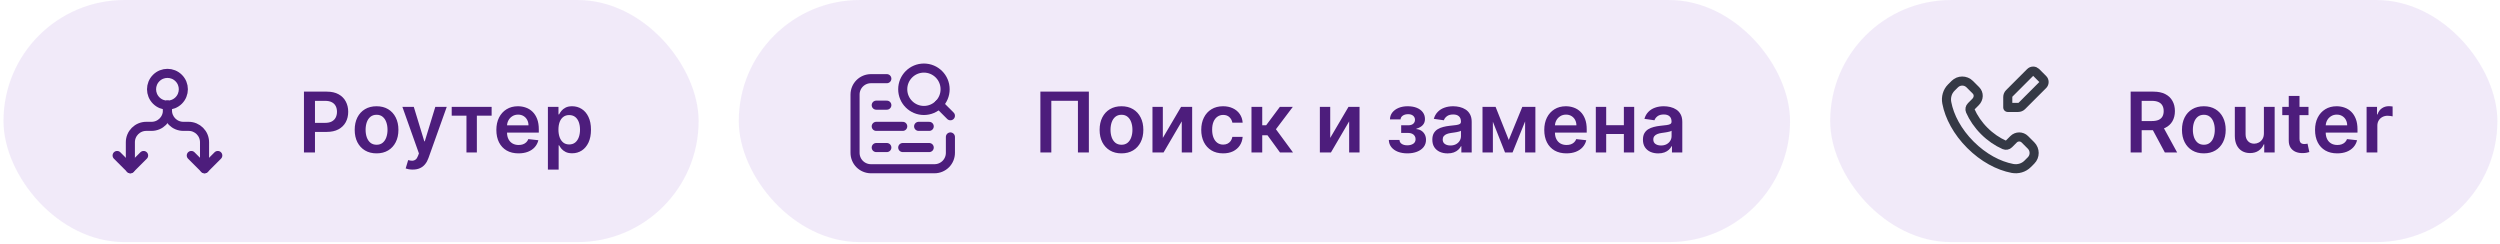 <?xml version="1.0" encoding="UTF-8"?> <svg xmlns="http://www.w3.org/2000/svg" width="358" height="35" viewBox="0 0 358 35" fill="none"><rect x="0.5" y="0.001" width="99.542" height="34.667" rx="17.333" fill="#E5D6F5" fill-opacity="0.5"></rect><path d="M25.588 14.392C24.699 15.281 23.258 15.281 22.369 14.392C21.481 13.503 21.481 12.062 22.369 11.174C23.258 10.285 24.699 10.285 25.588 11.174C26.477 12.062 26.477 13.503 25.588 14.392Z" stroke="#4D1D7C" stroke-width="1.301" stroke-linecap="round" stroke-linejoin="round"></path><path d="M27.393 22.266L29.29 24.162L31.186 22.266" stroke="#4D1D7C" stroke-width="1.301" stroke-linecap="round" stroke-linejoin="round"></path><path d="M16.771 22.266L18.668 24.162L20.565 22.266" stroke="#4D1D7C" stroke-width="1.301" stroke-linecap="round" stroke-linejoin="round"></path><path d="M29.29 24.163L29.29 20.369C29.29 19.112 28.271 18.093 27.014 18.093L26.255 18.093C24.998 18.093 23.979 17.074 23.979 15.817L23.979 15.059" stroke="#4D1D7C" stroke-width="1.301" stroke-linecap="round" stroke-linejoin="round"></path><path d="M18.668 24.163L18.668 20.369C18.668 19.112 19.687 18.093 20.944 18.093L21.703 18.093C22.96 18.093 23.979 17.074 23.979 15.817L23.979 15.059" stroke="#4D1D7C" stroke-width="1.301" stroke-linecap="round" stroke-linejoin="round"></path><path d="M43.526 21.834V13.122H46.793C47.462 13.122 48.024 13.247 48.477 13.496C48.934 13.746 49.279 14.089 49.511 14.526C49.746 14.96 49.864 15.453 49.864 16.006C49.864 16.565 49.746 17.061 49.511 17.495C49.276 17.929 48.928 18.271 48.469 18.52C48.01 18.767 47.444 18.89 46.772 18.89H44.606V17.593H46.559C46.95 17.593 47.271 17.525 47.52 17.389C47.77 17.253 47.954 17.065 48.073 16.827C48.195 16.589 48.256 16.315 48.256 16.006C48.256 15.697 48.195 15.425 48.073 15.189C47.954 14.954 47.768 14.771 47.516 14.64C47.267 14.507 46.945 14.441 46.55 14.441H45.104V21.834H43.526ZM53.924 21.962C53.285 21.962 52.732 21.821 52.264 21.541C51.797 21.26 51.434 20.867 51.175 20.362C50.92 19.857 50.793 19.267 50.793 18.593C50.793 17.918 50.92 17.326 51.175 16.819C51.434 16.311 51.797 15.917 52.264 15.636C52.732 15.355 53.285 15.215 53.924 15.215C54.562 15.215 55.115 15.355 55.583 15.636C56.05 15.917 56.412 16.311 56.667 16.819C56.925 17.326 57.054 17.918 57.054 18.593C57.054 19.267 56.925 19.857 56.667 20.362C56.412 20.867 56.05 21.26 55.583 21.541C55.115 21.821 54.562 21.962 53.924 21.962ZM53.932 20.728C54.278 20.728 54.567 20.633 54.8 20.443C55.032 20.25 55.205 19.992 55.319 19.669C55.435 19.345 55.493 18.985 55.493 18.588C55.493 18.188 55.435 17.827 55.319 17.503C55.205 17.177 55.032 16.918 54.8 16.725C54.567 16.532 54.278 16.436 53.932 16.436C53.578 16.436 53.283 16.532 53.047 16.725C52.815 16.918 52.64 17.177 52.524 17.503C52.411 17.827 52.354 18.188 52.354 18.588C52.354 18.985 52.411 19.345 52.524 19.669C52.64 19.992 52.815 20.25 53.047 20.443C53.283 20.633 53.578 20.728 53.932 20.728ZM59.096 24.284C58.886 24.284 58.692 24.267 58.514 24.233C58.338 24.202 58.197 24.165 58.092 24.123L58.45 22.923C58.674 22.988 58.874 23.019 59.05 23.017C59.225 23.014 59.38 22.958 59.513 22.851C59.649 22.746 59.764 22.57 59.858 22.323L59.99 21.97L57.62 15.3H59.254L60.76 20.235H60.828L62.338 15.3H63.976L61.359 22.625C61.237 22.971 61.076 23.268 60.874 23.514C60.673 23.764 60.426 23.954 60.134 24.084C59.845 24.218 59.499 24.284 59.096 24.284ZM64.684 16.563V15.3H70.401V16.563H68.287V21.834H66.798V16.563H64.684ZM74.251 21.962C73.596 21.962 73.03 21.826 72.554 21.553C72.08 21.278 71.716 20.89 71.46 20.388C71.205 19.883 71.078 19.289 71.078 18.605C71.078 17.933 71.205 17.343 71.46 16.836C71.719 16.325 72.079 15.928 72.541 15.645C73.003 15.358 73.546 15.215 74.17 15.215C74.573 15.215 74.953 15.28 75.31 15.411C75.671 15.538 75.988 15.737 76.263 16.006C76.541 16.276 76.76 16.619 76.918 17.035C77.077 17.45 77.157 17.943 77.157 18.516V18.988H71.801V17.95H75.68C75.678 17.655 75.614 17.393 75.489 17.163C75.364 16.931 75.19 16.748 74.966 16.614C74.745 16.481 74.487 16.414 74.192 16.414C73.877 16.414 73.6 16.491 73.362 16.644C73.124 16.794 72.938 16.993 72.805 17.24C72.674 17.484 72.608 17.752 72.605 18.044V18.95C72.605 19.33 72.674 19.656 72.813 19.928C72.952 20.198 73.147 20.405 73.396 20.549C73.646 20.691 73.938 20.762 74.272 20.762C74.496 20.762 74.699 20.731 74.881 20.668C75.062 20.603 75.22 20.508 75.353 20.383C75.486 20.259 75.587 20.104 75.655 19.92L77.093 20.081C77.002 20.461 76.829 20.793 76.574 21.077C76.321 21.358 75.998 21.576 75.604 21.732C75.21 21.885 74.759 21.962 74.251 21.962ZM78.459 24.284V15.3H79.974V16.38H80.063C80.142 16.222 80.254 16.053 80.399 15.874C80.544 15.693 80.74 15.538 80.986 15.411C81.233 15.28 81.548 15.215 81.931 15.215C82.435 15.215 82.891 15.344 83.296 15.602C83.704 15.857 84.028 16.236 84.266 16.738C84.507 17.237 84.628 17.849 84.628 18.575C84.628 19.293 84.51 19.903 84.275 20.405C84.039 20.907 83.719 21.29 83.313 21.553C82.908 21.817 82.448 21.949 81.935 21.949C81.561 21.949 81.25 21.886 81.003 21.762C80.757 21.637 80.558 21.487 80.408 21.311C80.26 21.132 80.145 20.963 80.063 20.805H79.999V24.284H78.459ZM79.969 18.567C79.969 18.989 80.029 19.36 80.148 19.677C80.27 19.995 80.445 20.243 80.671 20.422C80.901 20.598 81.179 20.685 81.505 20.685C81.846 20.685 82.13 20.595 82.36 20.413C82.59 20.229 82.763 19.978 82.879 19.66C82.998 19.34 83.058 18.975 83.058 18.567C83.058 18.161 83 17.801 82.883 17.486C82.767 17.172 82.594 16.925 82.365 16.746C82.135 16.568 81.848 16.478 81.505 16.478C81.176 16.478 80.897 16.565 80.667 16.738C80.438 16.911 80.263 17.153 80.144 17.465C80.028 17.777 79.969 18.144 79.969 18.567Z" fill="#4D1D7C"></path><rect x="105.792" y="0.001" width="150.542" height="34.667" rx="17.333" fill="#E5D6F5" fill-opacity="0.5"></rect><path d="M132.305 15.818C133.982 15.818 135.34 14.459 135.34 12.783C135.34 11.107 133.982 9.748 132.305 9.748C130.629 9.748 129.271 11.107 129.271 12.783C129.271 14.459 130.629 15.818 132.305 15.818Z" stroke="#4D1D7C" stroke-width="1.301" stroke-linecap="round" stroke-linejoin="round"></path><path d="M136.099 16.577L134.451 14.929" stroke="#4D1D7C" stroke-width="1.301" stroke-linecap="round" stroke-linejoin="round"></path><path d="M126.995 11.266H124.719C124.115 11.266 123.536 11.505 123.109 11.932C122.682 12.359 122.443 12.938 122.443 13.542V21.887C122.443 22.491 122.682 23.07 123.109 23.497C123.536 23.923 124.115 24.163 124.719 24.163H133.823C134.426 24.163 135.005 23.923 135.432 23.497C135.859 23.07 136.099 22.491 136.099 21.887V19.611" stroke="#4D1D7C" stroke-width="1.301" stroke-linecap="round" stroke-linejoin="round"></path><path d="M125.477 15.059H126.995" stroke="#4D1D7C" stroke-width="1.301" stroke-linecap="round" stroke-linejoin="round"></path><path d="M129.271 18.094H125.477" stroke="#4D1D7C" stroke-width="1.301" stroke-linecap="round" stroke-linejoin="round"></path><path d="M133.064 18.094H131.547" stroke="#4D1D7C" stroke-width="1.301" stroke-linecap="round" stroke-linejoin="round"></path><path d="M133.064 21.128H129.271" stroke="#4D1D7C" stroke-width="1.301" stroke-linecap="round" stroke-linejoin="round"></path><path d="M126.995 21.128H125.477" stroke="#4D1D7C" stroke-width="1.301" stroke-linecap="round" stroke-linejoin="round"></path><path d="M155.926 13.122V21.834H154.36V14.432H150.549V21.834H148.983V13.122H155.926ZM160.596 21.962C159.958 21.962 159.405 21.821 158.937 21.541C158.469 21.26 158.106 20.867 157.848 20.362C157.592 19.857 157.465 19.267 157.465 18.593C157.465 17.918 157.592 17.326 157.848 16.819C158.106 16.311 158.469 15.917 158.937 15.636C159.405 15.355 159.958 15.215 160.596 15.215C161.234 15.215 161.787 15.355 162.255 15.636C162.723 15.917 163.084 16.311 163.34 16.819C163.598 17.326 163.727 17.918 163.727 18.593C163.727 19.267 163.598 19.857 163.34 20.362C163.084 20.867 162.723 21.26 162.255 21.541C161.787 21.821 161.234 21.962 160.596 21.962ZM160.604 20.728C160.95 20.728 161.239 20.633 161.472 20.443C161.705 20.25 161.878 19.992 161.991 19.669C162.107 19.345 162.165 18.985 162.165 18.588C162.165 18.188 162.107 17.827 161.991 17.503C161.878 17.177 161.705 16.918 161.472 16.725C161.239 16.532 160.95 16.436 160.604 16.436C160.25 16.436 159.955 16.532 159.719 16.725C159.487 16.918 159.312 17.177 159.196 17.503C159.083 17.827 159.026 18.188 159.026 18.588C159.026 18.985 159.083 19.345 159.196 19.669C159.312 19.992 159.487 20.25 159.719 20.443C159.955 20.633 160.25 20.728 160.604 20.728ZM166.518 19.75L169.134 15.3H170.717V21.834H169.228V17.38L166.62 21.834H165.034V15.3H166.518V19.75ZM175.149 21.962C174.496 21.962 173.936 21.818 173.468 21.532C173.003 21.245 172.644 20.85 172.392 20.345C172.142 19.837 172.018 19.253 172.018 18.593C172.018 17.929 172.145 17.343 172.4 16.836C172.656 16.325 173.016 15.928 173.481 15.645C173.949 15.358 174.502 15.215 175.14 15.215C175.67 15.215 176.14 15.313 176.548 15.508C176.959 15.701 177.287 15.975 177.531 16.329C177.775 16.681 177.914 17.092 177.948 17.563H176.476C176.416 17.248 176.274 16.986 176.05 16.776C175.829 16.563 175.533 16.457 175.161 16.457C174.847 16.457 174.57 16.542 174.332 16.712C174.094 16.88 173.908 17.121 173.775 17.435C173.644 17.75 173.579 18.127 173.579 18.567C173.579 19.012 173.644 19.395 173.775 19.715C173.905 20.033 174.088 20.279 174.323 20.451C174.561 20.622 174.841 20.707 175.161 20.707C175.388 20.707 175.591 20.664 175.77 20.579C175.951 20.491 176.103 20.365 176.225 20.201C176.347 20.036 176.43 19.836 176.476 19.601H177.948C177.911 20.063 177.775 20.473 177.539 20.83C177.304 21.184 176.983 21.462 176.578 21.664C176.172 21.862 175.696 21.962 175.149 21.962ZM179.212 21.834V15.3H180.752V17.937H181.314L183.279 15.3H185.134L182.713 18.507L185.159 21.834H183.296L181.505 19.371H180.752V21.834H179.212ZM190.488 19.75L193.105 15.3H194.687V21.834H193.198V17.38L190.59 21.834H189.004V15.3H190.488V19.75ZM198.878 20.043H200.405C200.42 20.287 200.529 20.476 200.733 20.609C200.937 20.742 201.202 20.809 201.528 20.809C201.86 20.809 202.14 20.736 202.366 20.592C202.596 20.444 202.711 20.222 202.711 19.924C202.711 19.748 202.667 19.594 202.579 19.46C202.491 19.324 202.368 19.219 202.209 19.145C202.05 19.072 201.863 19.035 201.648 19.035H200.648V17.942H201.648C201.968 17.942 202.21 17.868 202.375 17.72C202.542 17.573 202.626 17.387 202.626 17.163C202.626 16.922 202.538 16.726 202.362 16.576C202.189 16.426 201.95 16.351 201.643 16.351C201.337 16.351 201.082 16.42 200.878 16.559C200.676 16.698 200.571 16.877 200.563 17.095H199.044C199.05 16.715 199.163 16.385 199.384 16.104C199.608 15.823 199.909 15.605 200.286 15.449C200.666 15.293 201.095 15.215 201.571 15.215C202.081 15.215 202.522 15.291 202.894 15.444C203.265 15.598 203.552 15.812 203.753 16.087C203.955 16.359 204.055 16.68 204.055 17.048C204.055 17.403 203.945 17.696 203.723 17.929C203.502 18.159 203.205 18.323 202.83 18.422V18.49C203.088 18.505 203.321 18.578 203.528 18.712C203.735 18.842 203.899 19.019 204.021 19.243C204.143 19.467 204.204 19.727 204.204 20.022C204.204 20.422 204.089 20.768 203.86 21.06C203.63 21.349 203.314 21.572 202.911 21.728C202.511 21.884 202.053 21.962 201.537 21.962C201.035 21.962 200.585 21.886 200.188 21.736C199.794 21.583 199.481 21.363 199.248 21.077C199.016 20.79 198.892 20.446 198.878 20.043ZM207.297 21.966C206.883 21.966 206.51 21.892 206.178 21.745C205.849 21.594 205.588 21.373 205.395 21.081C205.205 20.789 205.11 20.429 205.11 20C205.11 19.632 205.178 19.327 205.314 19.086C205.451 18.845 205.636 18.652 205.872 18.507C206.107 18.363 206.372 18.254 206.667 18.18C206.965 18.103 207.273 18.048 207.59 18.014C207.973 17.974 208.284 17.939 208.522 17.908C208.76 17.873 208.933 17.823 209.041 17.754C209.152 17.683 209.207 17.574 209.207 17.427V17.401C209.207 17.081 209.112 16.833 208.922 16.657C208.732 16.481 208.458 16.393 208.101 16.393C207.724 16.393 207.424 16.475 207.203 16.64C206.985 16.804 206.837 16.999 206.761 17.223L205.323 17.018C205.436 16.622 205.624 16.29 205.885 16.023C206.145 15.754 206.464 15.552 206.842 15.419C207.219 15.283 207.636 15.215 208.092 15.215C208.407 15.215 208.72 15.252 209.032 15.325C209.344 15.399 209.629 15.521 209.887 15.691C210.146 15.859 210.353 16.087 210.509 16.376C210.667 16.665 210.747 17.027 210.747 17.461V21.834H209.266V20.936H209.215C209.122 21.118 208.99 21.288 208.82 21.447C208.652 21.603 208.441 21.729 208.186 21.826C207.933 21.919 207.637 21.966 207.297 21.966ZM207.697 20.834C208.006 20.834 208.274 20.773 208.501 20.651C208.728 20.527 208.902 20.362 209.024 20.158C209.149 19.954 209.211 19.731 209.211 19.49V18.72C209.163 18.76 209.081 18.797 208.964 18.831C208.851 18.865 208.723 18.895 208.582 18.92C208.44 18.945 208.299 18.968 208.16 18.988C208.021 19.008 207.901 19.025 207.799 19.039C207.569 19.07 207.363 19.121 207.182 19.192C207 19.263 206.857 19.362 206.752 19.49C206.647 19.615 206.595 19.776 206.595 19.975C206.595 20.259 206.698 20.473 206.905 20.617C207.112 20.762 207.376 20.834 207.697 20.834ZM216.056 20.043L217.996 15.3H219.238L216.596 21.834H215.52L212.938 15.3H214.167L216.056 20.043ZM213.78 15.3V21.834H212.295V15.3H213.78ZM218.395 21.834V15.3H219.867V21.834H218.395ZM224.313 21.962C223.658 21.962 223.092 21.826 222.615 21.553C222.142 21.278 221.777 20.89 221.522 20.388C221.267 19.883 221.139 19.289 221.139 18.605C221.139 17.933 221.267 17.343 221.522 16.836C221.78 16.325 222.14 15.928 222.603 15.645C223.065 15.358 223.608 15.215 224.232 15.215C224.635 15.215 225.015 15.28 225.372 15.411C225.732 15.538 226.05 15.737 226.325 16.006C226.603 16.276 226.821 16.619 226.98 17.035C227.139 17.45 227.218 17.943 227.218 18.516V18.988H221.862V17.95H225.742C225.739 17.655 225.675 17.393 225.551 17.163C225.426 16.931 225.251 16.748 225.027 16.614C224.806 16.481 224.548 16.414 224.253 16.414C223.938 16.414 223.662 16.491 223.424 16.644C223.185 16.794 223 16.993 222.866 17.24C222.736 17.484 222.669 17.752 222.666 18.044V18.95C222.666 19.33 222.736 19.656 222.875 19.928C223.014 20.198 223.208 20.405 223.458 20.549C223.707 20.691 223.999 20.762 224.334 20.762C224.558 20.762 224.761 20.731 224.942 20.668C225.124 20.603 225.281 20.508 225.414 20.383C225.548 20.259 225.648 20.104 225.716 19.92L227.154 20.081C227.064 20.461 226.891 20.793 226.635 21.077C226.383 21.358 226.06 21.576 225.665 21.732C225.271 21.885 224.82 21.962 224.313 21.962ZM233.009 17.929V19.192H229.529V17.929H233.009ZM230.006 15.3V21.834H228.521V15.3H230.006ZM234.017 15.3V21.834H232.537V15.3H234.017ZM237.455 21.966C237.041 21.966 236.668 21.892 236.337 21.745C236.008 21.594 235.747 21.373 235.554 21.081C235.364 20.789 235.269 20.429 235.269 20C235.269 19.632 235.337 19.327 235.473 19.086C235.609 18.845 235.795 18.652 236.03 18.507C236.266 18.363 236.531 18.254 236.826 18.18C237.123 18.103 237.431 18.048 237.749 18.014C238.132 17.974 238.442 17.939 238.68 17.908C238.919 17.873 239.092 17.823 239.199 17.754C239.31 17.683 239.365 17.574 239.365 17.427V17.401C239.365 17.081 239.27 16.833 239.08 16.657C238.89 16.481 238.617 16.393 238.259 16.393C237.882 16.393 237.583 16.475 237.362 16.64C237.143 16.804 236.996 16.999 236.919 17.223L235.481 17.018C235.595 16.622 235.782 16.29 236.043 16.023C236.304 15.754 236.623 15.552 237 15.419C237.377 15.283 237.794 15.215 238.251 15.215C238.566 15.215 238.879 15.252 239.191 15.325C239.503 15.399 239.788 15.521 240.046 15.691C240.304 15.859 240.511 16.087 240.667 16.376C240.826 16.665 240.905 17.027 240.905 17.461V21.834H239.425V20.936H239.374C239.28 21.118 239.148 21.288 238.978 21.447C238.811 21.603 238.6 21.729 238.344 21.826C238.092 21.919 237.796 21.966 237.455 21.966ZM237.855 20.834C238.164 20.834 238.432 20.773 238.659 20.651C238.886 20.527 239.06 20.362 239.182 20.158C239.307 19.954 239.37 19.731 239.37 19.49V18.72C239.321 18.76 239.239 18.797 239.123 18.831C239.009 18.865 238.882 18.895 238.74 18.92C238.598 18.945 238.458 18.968 238.319 18.988C238.18 19.008 238.059 19.025 237.957 19.039C237.728 19.07 237.522 19.121 237.34 19.192C237.159 19.263 237.016 19.362 236.911 19.49C236.806 19.615 236.753 19.776 236.753 19.975C236.753 20.259 236.857 20.473 237.064 20.617C237.271 20.762 237.535 20.834 237.855 20.834Z" fill="#4D1D7C"></path><rect x="262.083" y="0.001" width="95.542" height="34.667" rx="17.333" fill="#E5D6F5" fill-opacity="0.5"></rect><path d="M284.144 18.753C283.257 17.865 282.587 16.872 282.143 15.863C282.049 15.65 282.104 15.4 282.269 15.236L282.89 14.614C283.399 14.105 283.399 13.385 282.955 12.941L282.065 12.051C281.472 11.458 280.512 11.458 279.919 12.051L279.424 12.545C278.862 13.107 278.628 13.918 278.78 14.722C279.154 16.705 280.306 18.875 282.164 20.733C284.022 22.591 286.193 23.743 288.175 24.118C288.979 24.269 289.79 24.035 290.352 23.473L290.846 22.979C291.439 22.386 291.439 21.426 290.846 20.833L289.956 19.943C289.512 19.499 288.791 19.499 288.347 19.943L287.662 20.629C287.498 20.794 287.248 20.849 287.035 20.755C286.026 20.31 285.032 19.64 284.144 18.753Z" stroke="#353945" stroke-width="1.301" stroke-linecap="round" stroke-linejoin="round"></path><path d="M289.536 15.162L292.549 12.148C292.656 12.042 292.716 11.897 292.716 11.746C292.716 11.595 292.656 11.45 292.549 11.344L291.554 10.348C291.501 10.296 291.438 10.254 291.369 10.225C291.3 10.196 291.226 10.182 291.151 10.182C291.076 10.182 291.002 10.196 290.933 10.225C290.864 10.254 290.802 10.296 290.749 10.348L287.735 13.362C287.665 13.432 287.609 13.516 287.571 13.608C287.533 13.7 287.513 13.798 287.513 13.898V15.384H288.999C289.099 15.384 289.197 15.364 289.289 15.326C289.382 15.288 289.465 15.232 289.536 15.162Z" stroke="#353945" stroke-width="1.301" stroke-linecap="round" stroke-linejoin="round"></path><path d="M305.109 21.834V13.122H308.376C309.045 13.122 309.607 13.238 310.061 13.471C310.517 13.703 310.862 14.029 311.094 14.449C311.33 14.866 311.447 15.352 311.447 15.908C311.447 16.467 311.328 16.952 311.09 17.363C310.855 17.771 310.507 18.088 310.048 18.312C309.588 18.533 309.024 18.643 308.355 18.643H306.028V17.333H308.142C308.533 17.333 308.854 17.279 309.104 17.172C309.353 17.061 309.537 16.901 309.657 16.691C309.778 16.478 309.839 16.217 309.839 15.908C309.839 15.599 309.778 15.335 309.657 15.117C309.535 14.896 309.349 14.728 309.099 14.615C308.85 14.499 308.528 14.441 308.134 14.441H306.687V21.834H305.109ZM309.61 17.886L311.767 21.834H310.005L307.887 17.886H309.61ZM315.589 21.962C314.951 21.962 314.398 21.821 313.93 21.541C313.462 21.26 313.099 20.867 312.841 20.362C312.585 19.857 312.458 19.267 312.458 18.593C312.458 17.918 312.585 17.326 312.841 16.819C313.099 16.311 313.462 15.917 313.93 15.636C314.398 15.355 314.951 15.215 315.589 15.215C316.227 15.215 316.78 15.355 317.248 15.636C317.716 15.917 318.077 16.311 318.333 16.819C318.591 17.326 318.72 17.918 318.72 18.593C318.72 19.267 318.591 19.857 318.333 20.362C318.077 20.867 317.716 21.26 317.248 21.541C316.78 21.821 316.227 21.962 315.589 21.962ZM315.597 20.728C315.943 20.728 316.232 20.633 316.465 20.443C316.698 20.25 316.871 19.992 316.984 19.669C317.1 19.345 317.158 18.985 317.158 18.588C317.158 18.188 317.1 17.827 316.984 17.503C316.871 17.177 316.698 16.918 316.465 16.725C316.232 16.532 315.943 16.436 315.597 16.436C315.243 16.436 314.948 16.532 314.712 16.725C314.48 16.918 314.305 17.177 314.189 17.503C314.076 17.827 314.019 18.188 314.019 18.588C314.019 18.985 314.076 19.345 314.189 19.669C314.305 19.992 314.48 20.25 314.712 20.443C314.948 20.633 315.243 20.728 315.597 20.728ZM324.191 19.086V15.3H325.731V21.834H324.238V20.673H324.17C324.023 21.038 323.78 21.338 323.443 21.57C323.108 21.803 322.695 21.919 322.205 21.919C321.776 21.919 321.398 21.824 321.069 21.634C320.743 21.441 320.487 21.162 320.303 20.796C320.119 20.427 320.027 19.982 320.027 19.46V15.3H321.567V19.222C321.567 19.636 321.68 19.965 321.907 20.209C322.134 20.453 322.432 20.575 322.8 20.575C323.027 20.575 323.247 20.52 323.46 20.409C323.672 20.298 323.847 20.134 323.983 19.915C324.122 19.694 324.191 19.418 324.191 19.086ZM330.578 15.3V16.491H326.821V15.3H330.578ZM327.749 13.734H329.289V19.869C329.289 20.076 329.32 20.235 329.382 20.345C329.447 20.453 329.532 20.527 329.637 20.566C329.742 20.606 329.859 20.626 329.986 20.626C330.083 20.626 330.171 20.619 330.25 20.605C330.332 20.59 330.395 20.578 330.437 20.566L330.697 21.77C330.614 21.799 330.497 21.83 330.344 21.864C330.193 21.898 330.009 21.918 329.791 21.923C329.405 21.935 329.057 21.877 328.748 21.749C328.439 21.619 328.194 21.417 328.012 21.145C327.834 20.873 327.746 20.532 327.749 20.124V13.734ZM334.688 21.962C334.033 21.962 333.467 21.826 332.991 21.553C332.517 21.278 332.153 20.89 331.897 20.388C331.642 19.883 331.514 19.289 331.514 18.605C331.514 17.933 331.642 17.343 331.897 16.836C332.155 16.325 332.516 15.928 332.978 15.645C333.44 15.358 333.983 15.215 334.607 15.215C335.01 15.215 335.39 15.28 335.747 15.411C336.107 15.538 336.425 15.737 336.7 16.006C336.978 16.276 337.196 16.619 337.355 17.035C337.514 17.45 337.593 17.943 337.593 18.516V18.988H332.238V17.95H336.117C336.114 17.655 336.051 17.393 335.926 17.163C335.801 16.931 335.627 16.748 335.403 16.614C335.181 16.481 334.923 16.414 334.628 16.414C334.314 16.414 334.037 16.491 333.799 16.644C333.561 16.794 333.375 16.993 333.242 17.24C333.111 17.484 333.044 17.752 333.042 18.044V18.95C333.042 19.33 333.111 19.656 333.25 19.928C333.389 20.198 333.583 20.405 333.833 20.549C334.082 20.691 334.375 20.762 334.709 20.762C334.933 20.762 335.136 20.731 335.318 20.668C335.499 20.603 335.656 20.508 335.79 20.383C335.923 20.259 336.024 20.104 336.092 19.92L337.53 20.081C337.439 20.461 337.266 20.793 337.011 21.077C336.758 21.358 336.435 21.576 336.041 21.732C335.647 21.885 335.196 21.962 334.688 21.962ZM338.896 21.834V15.3H340.389V16.389H340.457C340.576 16.012 340.781 15.721 341.07 15.517C341.362 15.31 341.695 15.206 342.07 15.206C342.155 15.206 342.25 15.211 342.355 15.219C342.462 15.225 342.552 15.235 342.623 15.249V16.665C342.557 16.643 342.454 16.623 342.312 16.606C342.173 16.586 342.038 16.576 341.908 16.576C341.627 16.576 341.375 16.637 341.151 16.759C340.93 16.878 340.755 17.044 340.628 17.257C340.5 17.469 340.436 17.715 340.436 17.993V21.834H338.896Z" fill="#4D1D7C"></path></svg> 